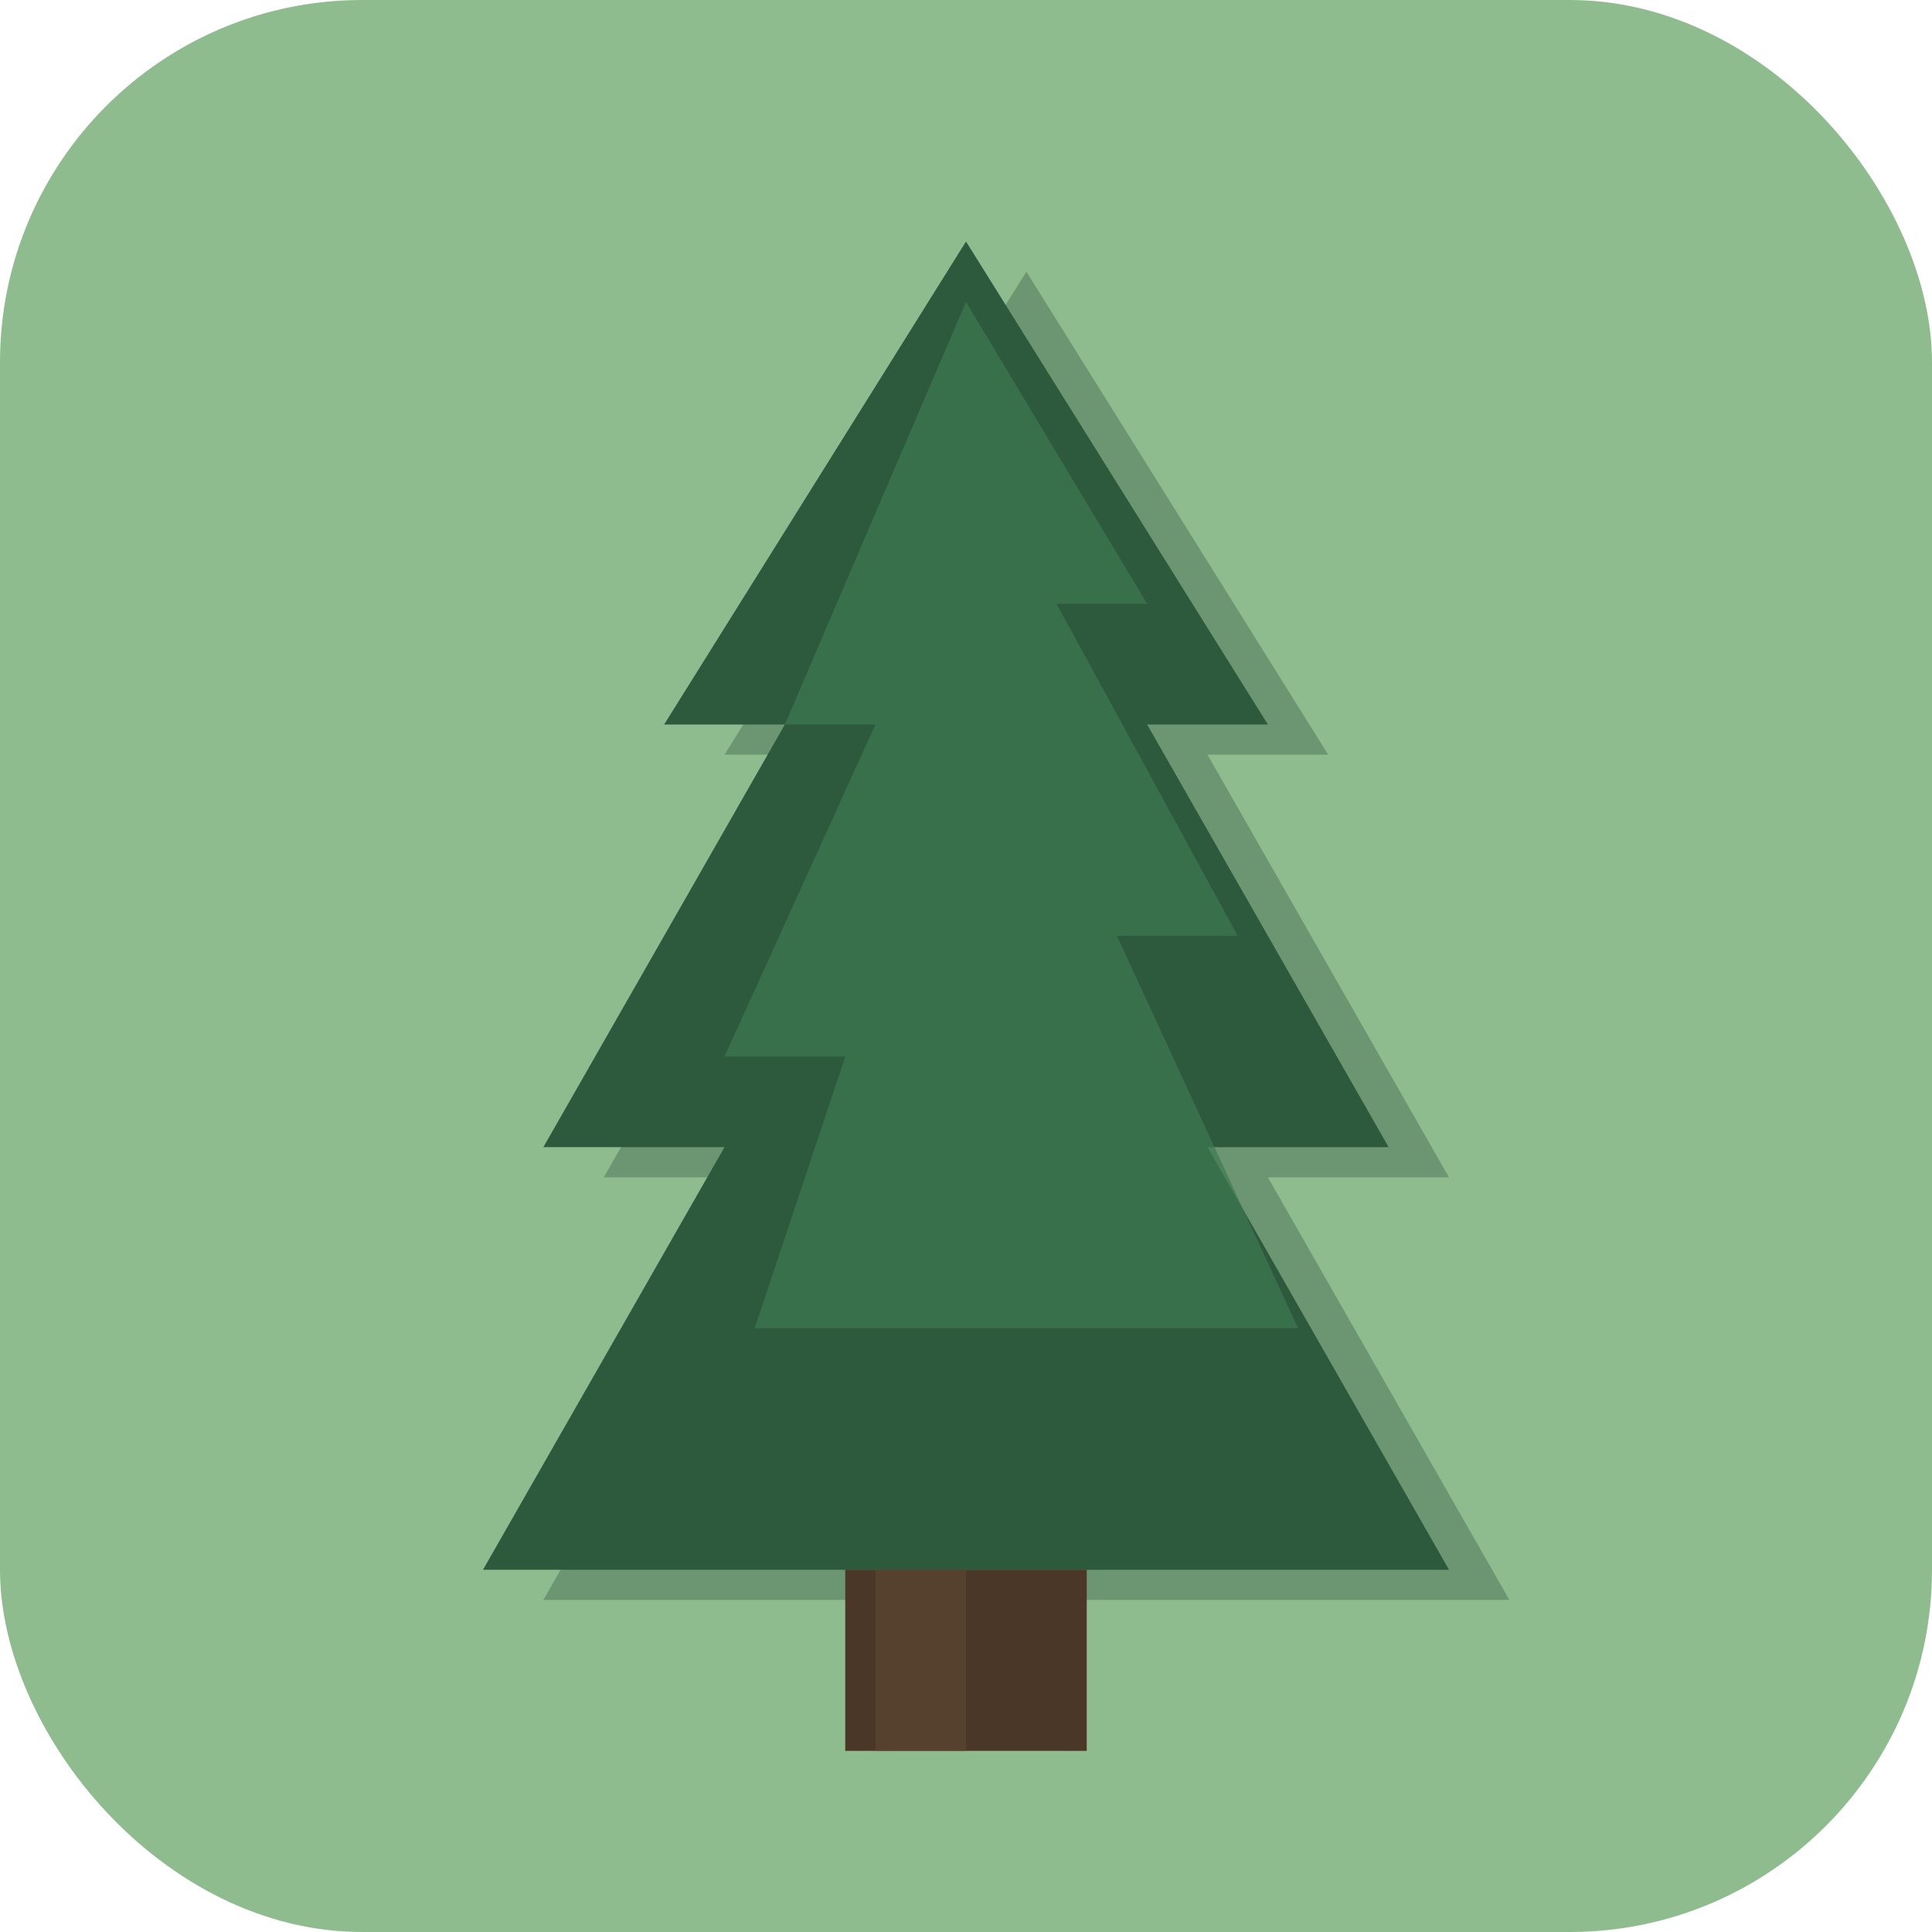 <svg xmlns="http://www.w3.org/2000/svg" viewBox="0 0 64 64">
  <!-- Rounded light green background -->
  <rect width="64" height="64" rx="12" ry="12" fill="#8fbc8f"/>
  
  <!-- Pine tree - multiple layers for depth -->
  <!-- Tree shadow/depth -->
  <g transform="translate(2, 1)" opacity="0.3">
    <polygon points="32,8 42,24 38,24 46,38 40,38 48,52 16,52 24,38 18,38 26,24 22,24" fill="#1a3d2a"/>
  </g>
  
  <!-- Main tree body - darker green -->
  <polygon points="32,8 42,24 38,24 46,38 40,38 48,52 16,52 24,38 18,38 26,24 22,24" fill="#2d5a3d"/>
  
  <!-- Tree highlights - lighter areas -->
  <polygon points="32,10 38,20 35,20 41,31 37,31 43,44 25,44 28,35 24,35 29,24 26,24" fill="#3d7a52" opacity="0.7"/>
  
  <!-- Tree trunk -->
  <rect x="28" y="52" width="8" height="6" fill="#4a3728"/>
  <rect x="29" y="52" width="3" height="6" fill="#5d4633" opacity="0.6"/>
</svg>

